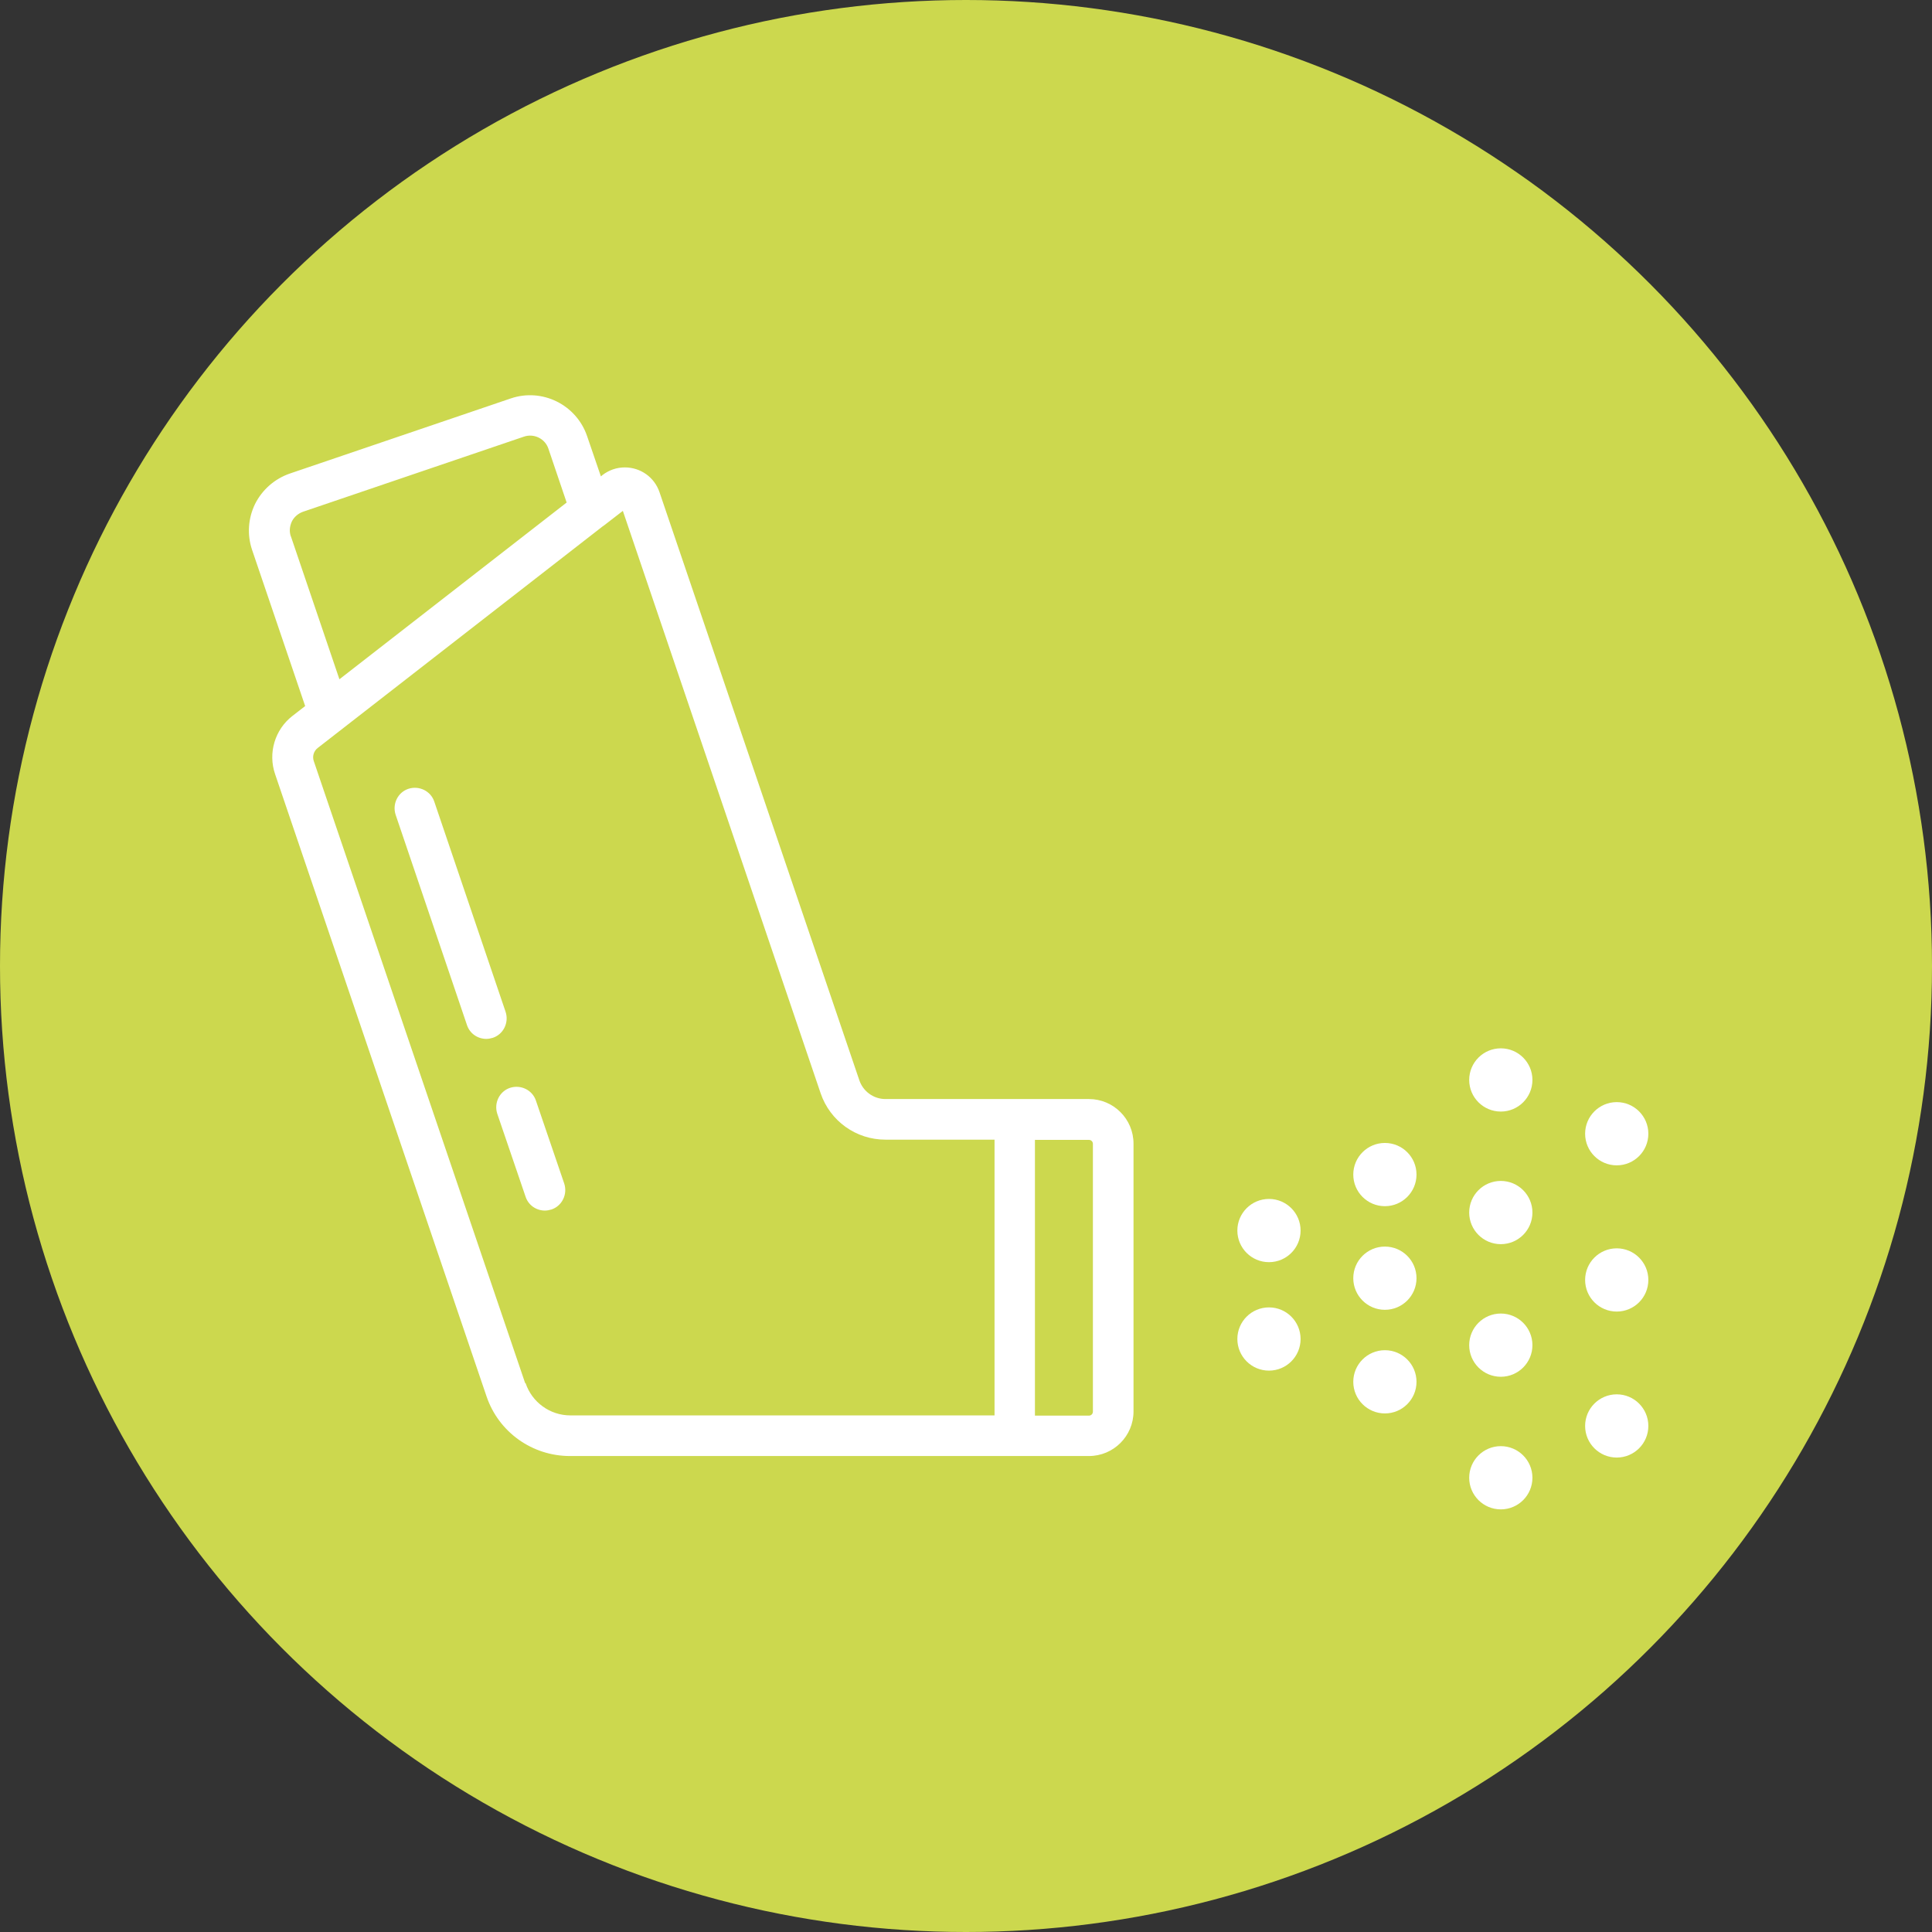 <?xml version="1.0" encoding="UTF-8"?> <svg xmlns="http://www.w3.org/2000/svg" viewBox="0 0 88 88"><rect x="0" y="0" width="88" height="88" fill="#333333" stroke="none"/><defs><style>.cls-1{fill:#ccd84e;}.cls-1,.cls-2{stroke-width:0px;}.cls-2{fill:#fff;}</style></defs><g id="Ebene_2"><circle class="cls-1" cx="44" cy="44" r="44"></circle></g><g id="inhalator"><path class="cls-2" d="m49.62,50.06h-9.29c-.54,0-1.02-.35-1.19-.86l-9.1-26.78c-.23-.68-.86-1.13-1.58-1.13-.37,0-.72.12-1.02.35l-.07.06-.63-1.84c-.49-1.43-2.05-2.2-3.48-1.71l-10.06,3.42c-.69.24-1.25.73-1.58,1.38-.32.66-.37,1.4-.14,2.09l2.42,7.12-.58.45c-.8.62-1.12,1.69-.79,2.65l9.63,28.34c.55,1.63,2.08,2.72,3.8,2.72h20.24s0,0,.01,0h0s0,0,.01,0h3.38s0,0,0,0c1.12,0,2.03-.91,2.03-2.03v-12.2c0-1.12-.91-2.03-2.03-2.03ZM13.25,24.44c-.08-.22-.06-.46.04-.68.1-.21.29-.37.51-.45l10.06-3.42c.46-.16.97.09,1.12.55l.83,2.45-10.35,8.05-2.21-6.51Zm10.67,38.56l-9.63-28.34c-.07-.21,0-.45.18-.59l13-10.11s.01,0,.02-.01l.88-.68,9.01,26.53c.43,1.26,1.61,2.11,2.95,2.11h4.97s0,12.56,0,12.56h-19.32c-.93,0-1.75-.6-2.04-1.47Zm25.86,1.3c0,.1-.08.18-.18.18v.93s0-.93,0-.93h-2.46s0-12.56,0-12.56h2.46c.1,0,.18.08.18.18v12.2Z"></path><path class="cls-2" d="m23.03,46.09l-3.25-9.58c-.16-.48-.69-.74-1.18-.58-.48.16-.74.69-.58,1.18l3.25,9.58c.13.39.49.63.88.63.1,0,.2-.02.3-.05.48-.16.74-.69.58-1.18Z"></path><path class="cls-2" d="m24.41,50.13c-.16-.48-.69-.74-1.18-.58-.48.16-.74.69-.58,1.18l1.29,3.78c.13.39.49.63.88.63.1,0,.2-.02.3-.05.48-.16.74-.69.58-1.18l-1.29-3.78Z"></path><circle class="cls-2" cx="57.8" cy="56.05" r="1.44"></circle><circle class="cls-2" cx="57.8" cy="60.99" r="1.44"></circle><circle class="cls-2" cx="63.08" cy="62.94" r="1.44"></circle><circle class="cls-2" cx="63.08" cy="58.22" r="1.44"></circle><circle class="cls-2" cx="63.08" cy="53.5" r="1.44"></circle><circle class="cls-2" cx="68.36" cy="49.19" r="1.44"></circle><circle class="cls-2" cx="68.36" cy="55.23" r="1.44"></circle><circle class="cls-2" cx="68.36" cy="61.27" r="1.44"></circle><circle class="cls-2" cx="68.36" cy="67.31" r="1.44"></circle><circle class="cls-2" cx="73.64" cy="51.64" r="1.44"></circle><circle class="cls-2" cx="73.64" cy="58.3" r="1.44"></circle><circle class="cls-2" cx="73.64" cy="64.95" r="1.44"></circle></g></svg> 